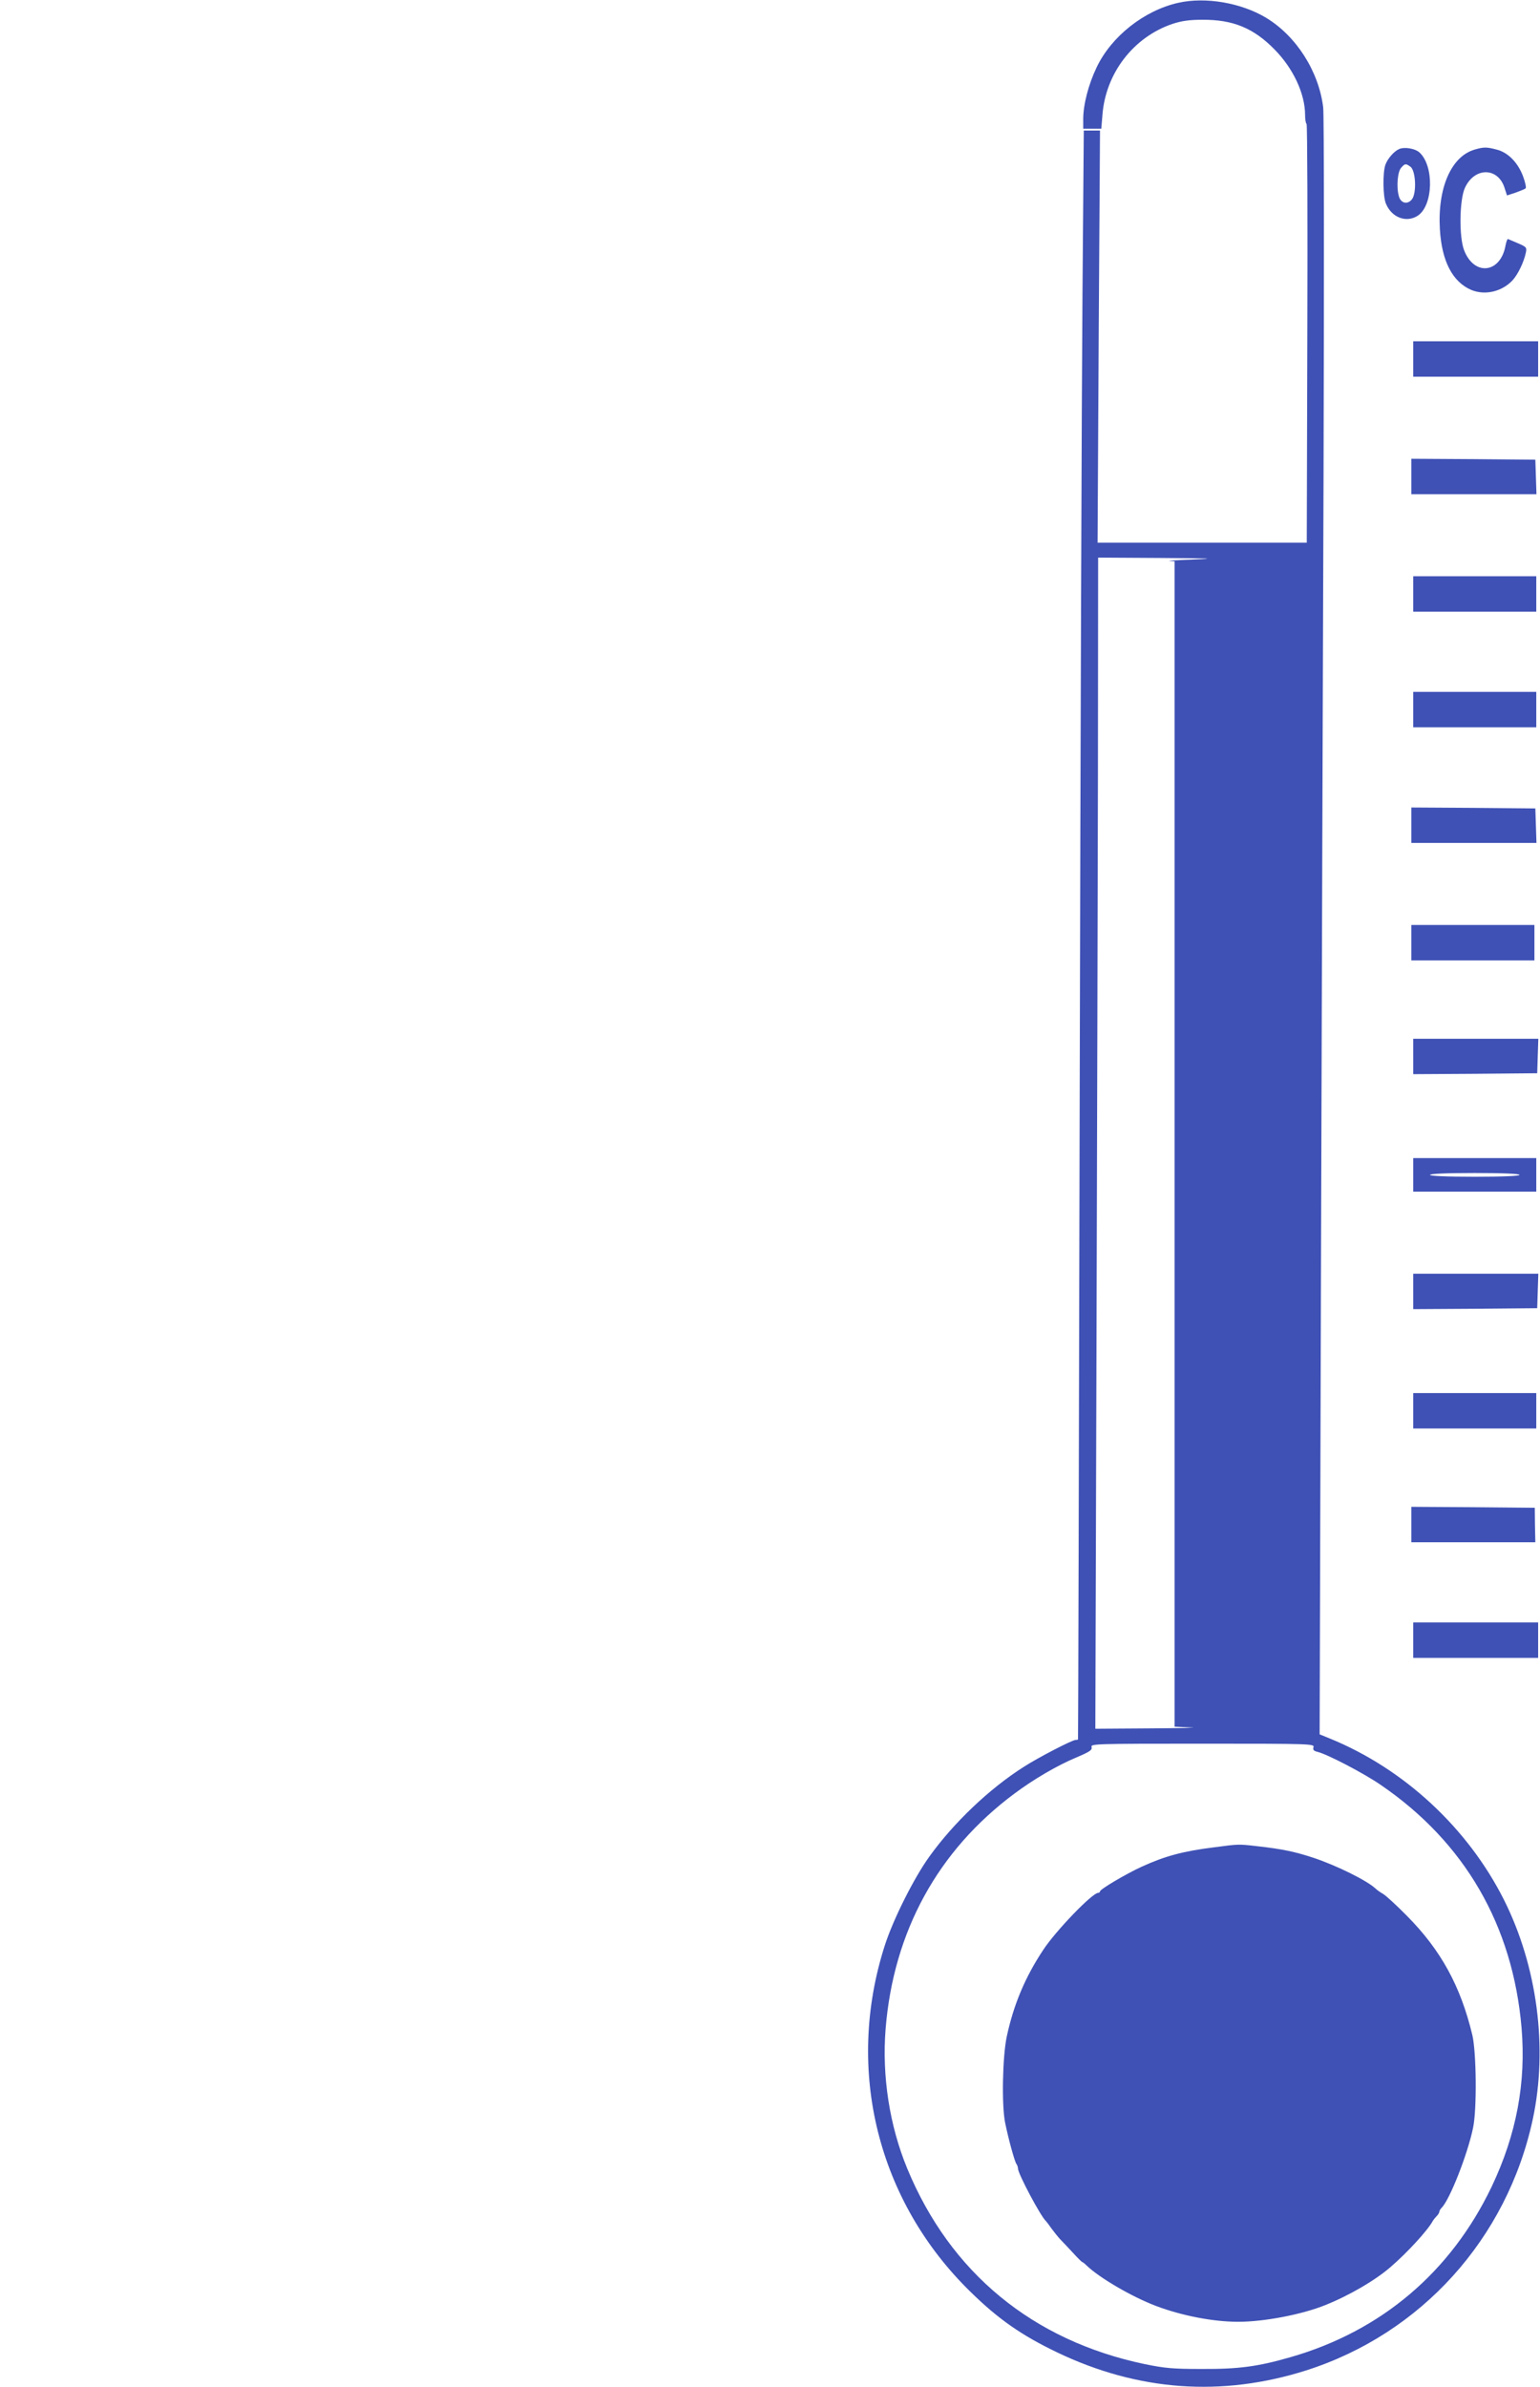 <?xml version="1.0" standalone="no"?>
<!DOCTYPE svg PUBLIC "-//W3C//DTD SVG 20010904//EN"
 "http://www.w3.org/TR/2001/REC-SVG-20010904/DTD/svg10.dtd">
<svg version="1.0" xmlns="http://www.w3.org/2000/svg"
 width="826pt" height="1280pt" viewBox="0 0 826 1280"
 preserveAspectRatio="xMidYMid meet">
<g transform="translate(0,1280) scale(0.1,-0.1)"
fill="#3f51b5" stroke="none">
<path d="M6320 12785 c-183 -41 -359 -180 -438 -346 -44 -92 -72 -200 -72
-278 l0 -51 49 0 48 0 6 73 c17 224 166 418 376 489 49 16 90 22 161 22 162 1
273 -44 385 -158 101 -102 165 -238 165 -353 0 -21 3 -43 8 -48 4 -6 6 -513 4
-1127 l-3 -1118 -561 0 -561 0 6 1105 7 1105 -44 0 -43 0 -7 -877 c-4 -483
-11 -2424 -15 -4313 -4 -1889 -8 -3436 -9 -3437 -1 -2 -7 -3 -13 -3 -18 0
-200 -94 -279 -145 -184 -117 -375 -299 -505 -480 -83 -115 -195 -338 -240
-479 -213 -666 -38 -1370 462 -1857 148 -145 273 -232 463 -323 434 -208 883
-240 1335 -97 618 197 1078 707 1216 1346 82 382 25 820 -154 1177 -194 386
-537 704 -935 866 l-54 22 7 2417 c4 1330 10 3280 14 4333 3 1053 3 1942 -2
1975 -24 193 -144 381 -305 479 -134 81 -326 114 -472 81z m85 -2985 c-88 -3
-148 -7 -132 -8 l27 -2 0 -3125 0 -3124 88 -4 c48 -1 -48 -4 -213 -5 l-300 -2
6 1982 c3 1091 7 2504 8 3141 l1 1157 338 -2 c267 -2 304 -3 177 -8z m640
-6369 c-4 -14 1 -20 22 -25 53 -13 249 -115 340 -178 450 -308 707 -753 754
-1301 25 -294 -27 -572 -160 -852 -219 -458 -592 -775 -1080 -915 -174 -50
-276 -64 -476 -63 -155 0 -197 4 -305 26 -601 126 -1043 490 -1274 1049 -95
230 -136 496 -116 748 42 522 280 957 692 1263 102 76 228 150 331 193 73 31
86 40 82 56 -6 17 15 18 595 18 584 0 601 -1 595 -19z"/>
<path d="M6510 2894 c-167 -21 -262 -47 -387 -104 -85 -39 -223 -121 -223
-132 0 -4 -4 -8 -10 -8 -31 0 -226 -202 -294 -305 -97 -146 -159 -293 -196
-465 -23 -107 -28 -369 -9 -462 18 -89 52 -212 61 -222 4 -6 8 -16 8 -24 0
-28 123 -259 150 -282 3 -3 17 -21 30 -40 14 -19 34 -44 45 -56 11 -11 42 -44
68 -72 26 -29 50 -52 52 -52 3 0 13 -8 23 -18 68 -66 243 -168 372 -217 141
-53 307 -85 442 -85 138 0 341 39 465 89 128 51 271 134 353 206 86 74 196
193 224 244 5 9 16 22 23 29 7 7 13 17 13 22 0 5 6 15 13 22 43 43 139 287
168 428 21 98 18 405 -4 498 -63 262 -168 454 -350 638 -55 56 -113 109 -128
118 -16 9 -34 22 -41 29 -46 43 -207 123 -333 165 -100 33 -167 47 -300 62
-104 12 -98 12 -235 -6z"/>
<path d="M7505 12001 c-28 -12 -62 -51 -74 -84 -15 -40 -14 -172 3 -210 31
-74 109 -103 170 -64 84 55 89 268 9 340 -24 21 -80 30 -108 18z m60 -95 c29
-21 34 -142 8 -175 -24 -30 -60 -21 -70 17 -14 49 -7 131 12 152 21 24 25 24
50 6z"/>
<path d="M7910 11998 c-126 -36 -200 -206 -187 -427 10 -172 68 -283 169 -326
74 -30 163 -9 220 51 29 31 62 99 72 149 6 28 3 31 -41 50 -26 11 -50 21 -54
23 -4 2 -10 -14 -14 -35 -27 -149 -168 -165 -222 -25 -28 72 -25 270 4 334 52
114 180 112 214 -3 l12 -37 46 15 c25 9 50 19 54 23 4 4 -2 33 -14 65 -28 74
-81 128 -142 143 -53 14 -69 14 -117 0z"/>
<path d="M7580 10875 l0 -95 335 0 335 0 0 95 0 95 -335 0 -335 0 0 -95z"/>
<path d="M7570 10245 l0 -95 335 0 336 0 -3 93 -3 92 -332 3 -333 2 0 -95z"/>
<path d="M7580 9615 l0 -95 330 0 330 0 0 95 0 95 -330 0 -330 0 0 -95z"/>
<path d="M7580 8995 l0 -95 330 0 330 0 0 95 0 95 -330 0 -330 0 0 -95z"/>
<path d="M7570 8375 l0 -95 335 0 336 0 -3 93 -3 92 -332 3 -333 2 0 -95z"/>
<path d="M7570 7745 l0 -95 330 0 330 0 0 95 0 95 -330 0 -330 0 0 -95z"/>
<path d="M7580 7135 l0 -95 333 2 332 3 3 93 3 92 -336 0 -335 0 0 -95z"/>
<path d="M7580 6500 l0 -90 330 0 330 0 0 90 0 90 -330 0 -330 0 0 -90z m570
0 c0 -6 -87 -10 -240 -10 -153 0 -240 4 -240 10 0 6 87 10 240 10 153 0 240
-4 240 -10z"/>
<path d="M7580 5875 l0 -95 333 2 332 3 3 93 3 92 -336 0 -335 0 0 -95z"/>
<path d="M7580 5235 l0 -95 330 0 330 0 0 95 0 95 -330 0 -330 0 0 -95z"/>
<path d="M7570 4625 l0 -95 333 0 332 0 -2 92 -1 93 -331 3 -331 2 0 -95z"/>
<path d="M7580 4005 l0 -95 335 0 335 0 0 95 0 95 -335 0 -335 0 0 -95z"/>
</g>
</svg>
